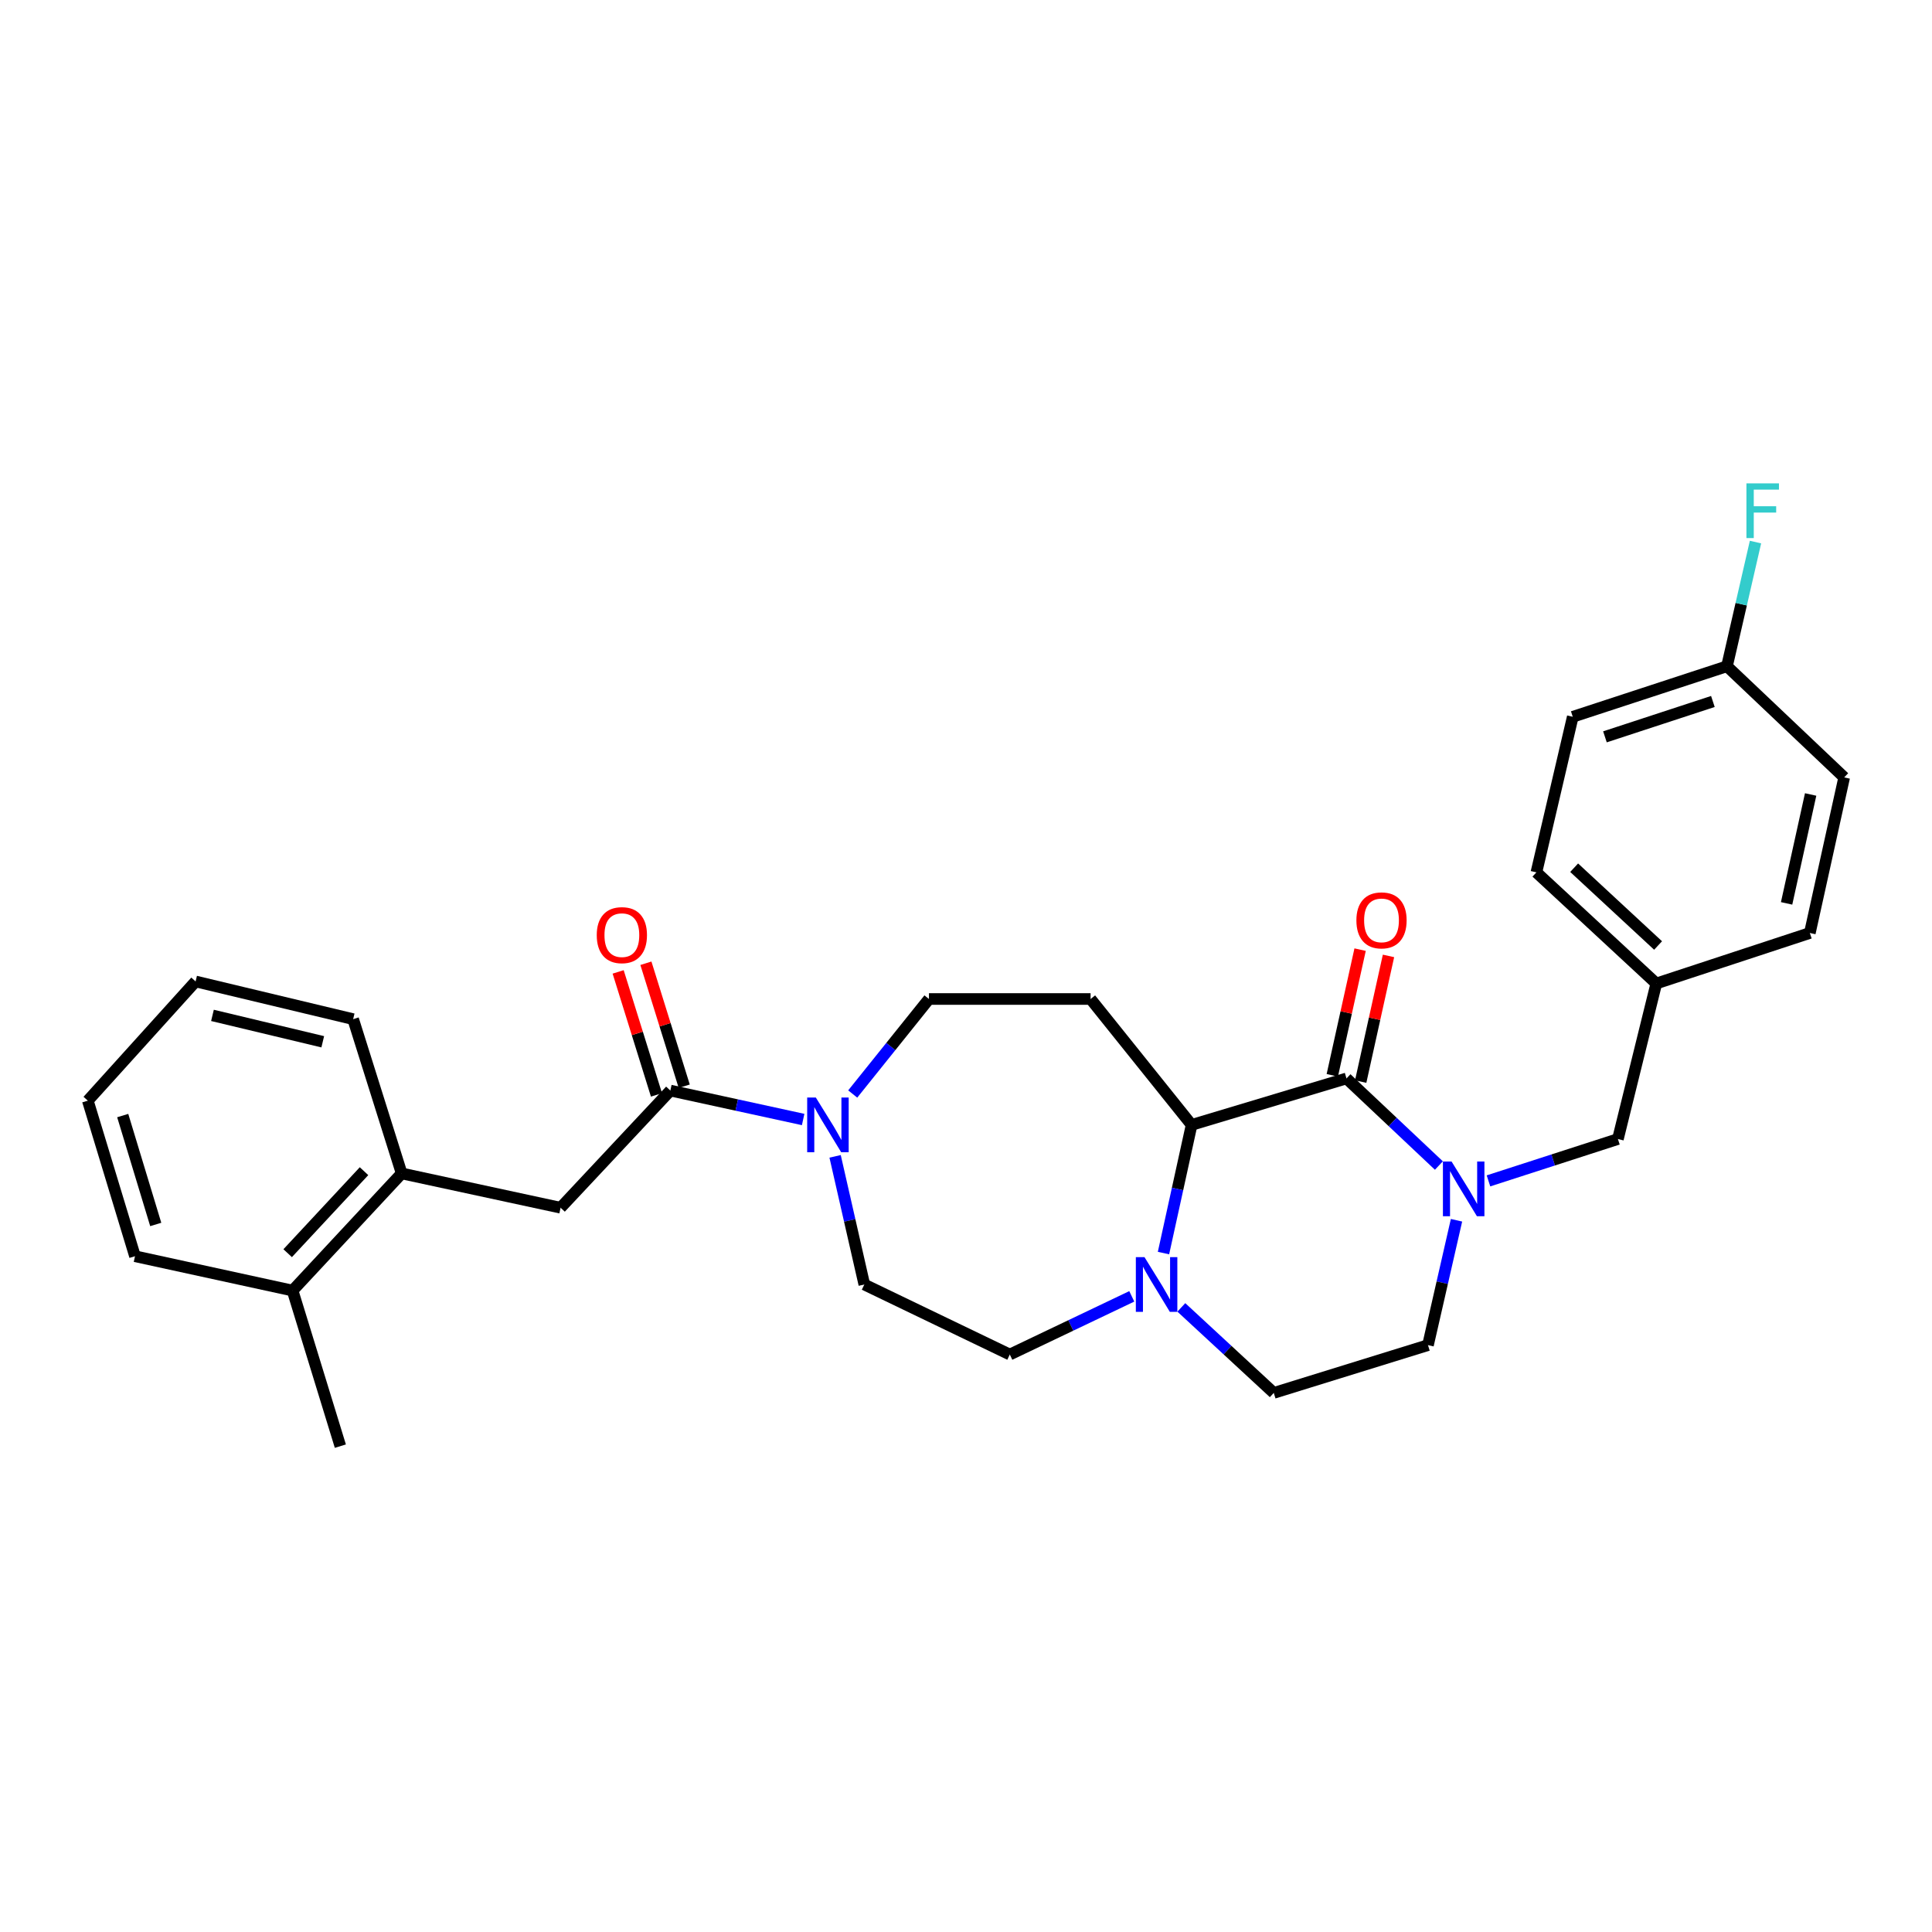 <?xml version='1.0' encoding='iso-8859-1'?>
<svg version='1.1' baseProfile='full'
              xmlns='http://www.w3.org/2000/svg'
                      xmlns:rdkit='http://www.rdkit.org/xml'
                      xmlns:xlink='http://www.w3.org/1999/xlink'
                  xml:space='preserve'
width='1000px' height='1000px' viewBox='0 0 1000 1000'>
<!-- END OF HEADER -->
<rect style='opacity:1.0;fill:#FFFFFF;stroke:none' width='1000' height='1000' x='0' y='0'> </rect>
<path class='bond-0' d='M 696.942,558.195 L 720.857,580.738' style='fill:none;fill-rule:evenodd;stroke:#000000;stroke-width:6px;stroke-linecap:butt;stroke-linejoin:miter;stroke-opacity:1' />
<path class='bond-0' d='M 720.857,580.738 L 744.771,603.282' style='fill:none;fill-rule:evenodd;stroke:#0000FF;stroke-width:6px;stroke-linecap:butt;stroke-linejoin:miter;stroke-opacity:1' />
<path class='bond-1' d='M 696.942,558.195 L 616.776,582.247' style='fill:none;fill-rule:evenodd;stroke:#000000;stroke-width:6px;stroke-linecap:butt;stroke-linejoin:miter;stroke-opacity:1' />
<path class='bond-11' d='M 704.288,559.82 L 711.485,527.3' style='fill:none;fill-rule:evenodd;stroke:#000000;stroke-width:6px;stroke-linecap:butt;stroke-linejoin:miter;stroke-opacity:1' />
<path class='bond-11' d='M 711.485,527.3 L 718.683,494.781' style='fill:none;fill-rule:evenodd;stroke:#FF0000;stroke-width:6px;stroke-linecap:butt;stroke-linejoin:miter;stroke-opacity:1' />
<path class='bond-11' d='M 689.595,556.569 L 696.793,524.049' style='fill:none;fill-rule:evenodd;stroke:#000000;stroke-width:6px;stroke-linecap:butt;stroke-linejoin:miter;stroke-opacity:1' />
<path class='bond-11' d='M 696.793,524.049 L 703.99,491.529' style='fill:none;fill-rule:evenodd;stroke:#FF0000;stroke-width:6px;stroke-linecap:butt;stroke-linejoin:miter;stroke-opacity:1' />
<path class='bond-7' d='M 770.433,611.22 L 803.93,600.391' style='fill:none;fill-rule:evenodd;stroke:#0000FF;stroke-width:6px;stroke-linecap:butt;stroke-linejoin:miter;stroke-opacity:1' />
<path class='bond-7' d='M 803.93,600.391 L 837.427,589.562' style='fill:none;fill-rule:evenodd;stroke:#000000;stroke-width:6px;stroke-linecap:butt;stroke-linejoin:miter;stroke-opacity:1' />
<path class='bond-10' d='M 753.886,631.604 L 746.503,663.921' style='fill:none;fill-rule:evenodd;stroke:#0000FF;stroke-width:6px;stroke-linecap:butt;stroke-linejoin:miter;stroke-opacity:1' />
<path class='bond-10' d='M 746.503,663.921 L 739.119,696.239' style='fill:none;fill-rule:evenodd;stroke:#000000;stroke-width:6px;stroke-linecap:butt;stroke-linejoin:miter;stroke-opacity:1' />
<path class='bond-4' d='M 616.776,582.247 L 609.498,615.418' style='fill:none;fill-rule:evenodd;stroke:#000000;stroke-width:6px;stroke-linecap:butt;stroke-linejoin:miter;stroke-opacity:1' />
<path class='bond-4' d='M 609.498,615.418 L 602.221,648.588' style='fill:none;fill-rule:evenodd;stroke:#0000FF;stroke-width:6px;stroke-linecap:butt;stroke-linejoin:miter;stroke-opacity:1' />
<path class='bond-5' d='M 616.776,582.247 L 564.491,517.079' style='fill:none;fill-rule:evenodd;stroke:#000000;stroke-width:6px;stroke-linecap:butt;stroke-linejoin:miter;stroke-opacity:1' />
<path class='bond-2' d='M 346.974,564.473 L 381.342,571.962' style='fill:none;fill-rule:evenodd;stroke:#000000;stroke-width:6px;stroke-linecap:butt;stroke-linejoin:miter;stroke-opacity:1' />
<path class='bond-2' d='M 381.342,571.962 L 415.71,579.452' style='fill:none;fill-rule:evenodd;stroke:#0000FF;stroke-width:6px;stroke-linecap:butt;stroke-linejoin:miter;stroke-opacity:1' />
<path class='bond-6' d='M 346.974,564.473 L 290.158,625.118' style='fill:none;fill-rule:evenodd;stroke:#000000;stroke-width:6px;stroke-linecap:butt;stroke-linejoin:miter;stroke-opacity:1' />
<path class='bond-15' d='M 354.158,562.234 L 344.238,530.406' style='fill:none;fill-rule:evenodd;stroke:#000000;stroke-width:6px;stroke-linecap:butt;stroke-linejoin:miter;stroke-opacity:1' />
<path class='bond-15' d='M 344.238,530.406 L 334.318,498.577' style='fill:none;fill-rule:evenodd;stroke:#FF0000;stroke-width:6px;stroke-linecap:butt;stroke-linejoin:miter;stroke-opacity:1' />
<path class='bond-15' d='M 339.791,566.712 L 329.871,534.883' style='fill:none;fill-rule:evenodd;stroke:#000000;stroke-width:6px;stroke-linecap:butt;stroke-linejoin:miter;stroke-opacity:1' />
<path class='bond-15' d='M 329.871,534.883 L 319.951,503.055' style='fill:none;fill-rule:evenodd;stroke:#FF0000;stroke-width:6px;stroke-linecap:butt;stroke-linejoin:miter;stroke-opacity:1' />
<path class='bond-3' d='M 441.366,566.257 L 461.094,541.668' style='fill:none;fill-rule:evenodd;stroke:#0000FF;stroke-width:6px;stroke-linecap:butt;stroke-linejoin:miter;stroke-opacity:1' />
<path class='bond-3' d='M 461.094,541.668 L 480.822,517.079' style='fill:none;fill-rule:evenodd;stroke:#000000;stroke-width:6px;stroke-linecap:butt;stroke-linejoin:miter;stroke-opacity:1' />
<path class='bond-30' d='M 432.248,598.525 L 439.81,631.694' style='fill:none;fill-rule:evenodd;stroke:#0000FF;stroke-width:6px;stroke-linecap:butt;stroke-linejoin:miter;stroke-opacity:1' />
<path class='bond-30' d='M 439.81,631.694 L 447.372,664.863' style='fill:none;fill-rule:evenodd;stroke:#000000;stroke-width:6px;stroke-linecap:butt;stroke-linejoin:miter;stroke-opacity:1' />
<path class='bond-12' d='M 611.456,676.708 L 635.38,698.838' style='fill:none;fill-rule:evenodd;stroke:#0000FF;stroke-width:6px;stroke-linecap:butt;stroke-linejoin:miter;stroke-opacity:1' />
<path class='bond-12' d='M 635.38,698.838 L 659.304,720.968' style='fill:none;fill-rule:evenodd;stroke:#000000;stroke-width:6px;stroke-linecap:butt;stroke-linejoin:miter;stroke-opacity:1' />
<path class='bond-13' d='M 585.806,670.989 L 554.24,686.047' style='fill:none;fill-rule:evenodd;stroke:#0000FF;stroke-width:6px;stroke-linecap:butt;stroke-linejoin:miter;stroke-opacity:1' />
<path class='bond-13' d='M 554.24,686.047 L 522.673,701.104' style='fill:none;fill-rule:evenodd;stroke:#000000;stroke-width:6px;stroke-linecap:butt;stroke-linejoin:miter;stroke-opacity:1' />
<path class='bond-9' d='M 564.491,517.079 L 480.822,517.079' style='fill:none;fill-rule:evenodd;stroke:#000000;stroke-width:6px;stroke-linecap:butt;stroke-linejoin:miter;stroke-opacity:1' />
<path class='bond-8' d='M 290.158,625.118 L 207.902,607.361' style='fill:none;fill-rule:evenodd;stroke:#000000;stroke-width:6px;stroke-linecap:butt;stroke-linejoin:miter;stroke-opacity:1' />
<path class='bond-17' d='M 837.427,589.562 L 857.299,509.053' style='fill:none;fill-rule:evenodd;stroke:#000000;stroke-width:6px;stroke-linecap:butt;stroke-linejoin:miter;stroke-opacity:1' />
<path class='bond-16' d='M 207.902,607.361 L 151.437,667.998' style='fill:none;fill-rule:evenodd;stroke:#000000;stroke-width:6px;stroke-linecap:butt;stroke-linejoin:miter;stroke-opacity:1' />
<path class='bond-16' d='M 188.419,606.201 L 148.894,648.647' style='fill:none;fill-rule:evenodd;stroke:#000000;stroke-width:6px;stroke-linecap:butt;stroke-linejoin:miter;stroke-opacity:1' />
<path class='bond-24' d='M 207.902,607.361 L 182.788,527.512' style='fill:none;fill-rule:evenodd;stroke:#000000;stroke-width:6px;stroke-linecap:butt;stroke-linejoin:miter;stroke-opacity:1' />
<path class='bond-29' d='M 739.119,696.239 L 659.304,720.968' style='fill:none;fill-rule:evenodd;stroke:#000000;stroke-width:6px;stroke-linecap:butt;stroke-linejoin:miter;stroke-opacity:1' />
<path class='bond-14' d='M 522.673,701.104 L 447.372,664.863' style='fill:none;fill-rule:evenodd;stroke:#000000;stroke-width:6px;stroke-linecap:butt;stroke-linejoin:miter;stroke-opacity:1' />
<path class='bond-25' d='M 151.437,667.998 L 176.167,748.523' style='fill:none;fill-rule:evenodd;stroke:#000000;stroke-width:6px;stroke-linecap:butt;stroke-linejoin:miter;stroke-opacity:1' />
<path class='bond-26' d='M 151.437,667.998 L 69.875,650.224' style='fill:none;fill-rule:evenodd;stroke:#000000;stroke-width:6px;stroke-linecap:butt;stroke-linejoin:miter;stroke-opacity:1' />
<path class='bond-20' d='M 857.299,509.053 L 936.772,482.911' style='fill:none;fill-rule:evenodd;stroke:#000000;stroke-width:6px;stroke-linecap:butt;stroke-linejoin:miter;stroke-opacity:1' />
<path class='bond-21' d='M 857.299,509.053 L 795.241,451.535' style='fill:none;fill-rule:evenodd;stroke:#000000;stroke-width:6px;stroke-linecap:butt;stroke-linejoin:miter;stroke-opacity:1' />
<path class='bond-21' d='M 858.22,489.389 L 814.78,449.126' style='fill:none;fill-rule:evenodd;stroke:#000000;stroke-width:6px;stroke-linecap:butt;stroke-linejoin:miter;stroke-opacity:1' />
<path class='bond-18' d='M 893.875,344.858 L 814.06,371.009' style='fill:none;fill-rule:evenodd;stroke:#000000;stroke-width:6px;stroke-linecap:butt;stroke-linejoin:miter;stroke-opacity:1' />
<path class='bond-18' d='M 886.588,363.081 L 830.718,381.387' style='fill:none;fill-rule:evenodd;stroke:#000000;stroke-width:6px;stroke-linecap:butt;stroke-linejoin:miter;stroke-opacity:1' />
<path class='bond-19' d='M 893.875,344.858 L 901.258,312.716' style='fill:none;fill-rule:evenodd;stroke:#000000;stroke-width:6px;stroke-linecap:butt;stroke-linejoin:miter;stroke-opacity:1' />
<path class='bond-19' d='M 901.258,312.716 L 908.641,280.574' style='fill:none;fill-rule:evenodd;stroke:#33CCCC;stroke-width:6px;stroke-linecap:butt;stroke-linejoin:miter;stroke-opacity:1' />
<path class='bond-31' d='M 893.875,344.858 L 954.545,402.385' style='fill:none;fill-rule:evenodd;stroke:#000000;stroke-width:6px;stroke-linecap:butt;stroke-linejoin:miter;stroke-opacity:1' />
<path class='bond-23' d='M 936.772,482.911 L 954.545,402.385' style='fill:none;fill-rule:evenodd;stroke:#000000;stroke-width:6px;stroke-linecap:butt;stroke-linejoin:miter;stroke-opacity:1' />
<path class='bond-23' d='M 924.743,467.588 L 937.185,411.22' style='fill:none;fill-rule:evenodd;stroke:#000000;stroke-width:6px;stroke-linecap:butt;stroke-linejoin:miter;stroke-opacity:1' />
<path class='bond-22' d='M 795.241,451.535 L 814.06,371.009' style='fill:none;fill-rule:evenodd;stroke:#000000;stroke-width:6px;stroke-linecap:butt;stroke-linejoin:miter;stroke-opacity:1' />
<path class='bond-27' d='M 182.788,527.512 L 101.242,508' style='fill:none;fill-rule:evenodd;stroke:#000000;stroke-width:6px;stroke-linecap:butt;stroke-linejoin:miter;stroke-opacity:1' />
<path class='bond-27' d='M 167.054,539.221 L 109.972,525.562' style='fill:none;fill-rule:evenodd;stroke:#000000;stroke-width:6px;stroke-linecap:butt;stroke-linejoin:miter;stroke-opacity:1' />
<path class='bond-32' d='M 69.875,650.224 L 45.455,569.707' style='fill:none;fill-rule:evenodd;stroke:#000000;stroke-width:6px;stroke-linecap:butt;stroke-linejoin:miter;stroke-opacity:1' />
<path class='bond-32' d='M 80.612,633.779 L 63.518,577.417' style='fill:none;fill-rule:evenodd;stroke:#000000;stroke-width:6px;stroke-linecap:butt;stroke-linejoin:miter;stroke-opacity:1' />
<path class='bond-28' d='M 101.242,508 L 45.455,569.707' style='fill:none;fill-rule:evenodd;stroke:#000000;stroke-width:6px;stroke-linecap:butt;stroke-linejoin:miter;stroke-opacity:1' />
<path  class='atom-1' d='M 751.335 601.21
L 760.615 616.21
Q 761.535 617.69, 763.015 620.37
Q 764.495 623.05, 764.575 623.21
L 764.575 601.21
L 768.335 601.21
L 768.335 629.53
L 764.455 629.53
L 754.495 613.13
Q 753.335 611.21, 752.095 609.01
Q 750.895 606.81, 750.535 606.13
L 750.535 629.53
L 746.855 629.53
L 746.855 601.21
L 751.335 601.21
' fill='#0000FF'/>
<path  class='atom-4' d='M 422.277 568.087
L 431.557 583.087
Q 432.477 584.567, 433.957 587.247
Q 435.437 589.927, 435.517 590.087
L 435.517 568.087
L 439.277 568.087
L 439.277 596.407
L 435.397 596.407
L 425.437 580.007
Q 424.277 578.087, 423.037 575.887
Q 421.837 573.687, 421.477 573.007
L 421.477 596.407
L 417.797 596.407
L 417.797 568.087
L 422.277 568.087
' fill='#0000FF'/>
<path  class='atom-5' d='M 592.391 650.703
L 601.671 665.703
Q 602.591 667.183, 604.071 669.863
Q 605.551 672.543, 605.631 672.703
L 605.631 650.703
L 609.391 650.703
L 609.391 679.023
L 605.511 679.023
L 595.551 662.623
Q 594.391 660.703, 593.151 658.503
Q 591.951 656.303, 591.591 655.623
L 591.591 679.023
L 587.911 679.023
L 587.911 650.703
L 592.391 650.703
' fill='#0000FF'/>
<path  class='atom-12' d='M 702.067 476.378
Q 702.067 469.578, 705.427 465.778
Q 708.787 461.978, 715.067 461.978
Q 721.347 461.978, 724.707 465.778
Q 728.067 469.578, 728.067 476.378
Q 728.067 483.258, 724.667 487.178
Q 721.267 491.058, 715.067 491.058
Q 708.827 491.058, 705.427 487.178
Q 702.067 483.298, 702.067 476.378
M 715.067 487.858
Q 719.387 487.858, 721.707 484.978
Q 724.067 482.058, 724.067 476.378
Q 724.067 470.818, 721.707 468.018
Q 719.387 465.178, 715.067 465.178
Q 710.747 465.178, 708.387 467.978
Q 706.067 470.778, 706.067 476.378
Q 706.067 482.098, 708.387 484.978
Q 710.747 487.858, 715.067 487.858
' fill='#FF0000'/>
<path  class='atom-16' d='M 308.877 484.027
Q 308.877 477.227, 312.237 473.427
Q 315.597 469.627, 321.877 469.627
Q 328.157 469.627, 331.517 473.427
Q 334.877 477.227, 334.877 484.027
Q 334.877 490.907, 331.477 494.827
Q 328.077 498.707, 321.877 498.707
Q 315.637 498.707, 312.237 494.827
Q 308.877 490.947, 308.877 484.027
M 321.877 495.507
Q 326.197 495.507, 328.517 492.627
Q 330.877 489.707, 330.877 484.027
Q 330.877 478.467, 328.517 475.667
Q 326.197 472.827, 321.877 472.827
Q 317.557 472.827, 315.197 475.627
Q 312.877 478.427, 312.877 484.027
Q 312.877 489.747, 315.197 492.627
Q 317.557 495.507, 321.877 495.507
' fill='#FF0000'/>
<path  class='atom-20' d='M 903.948 250.189
L 920.788 250.189
L 920.788 253.429
L 907.748 253.429
L 907.748 262.029
L 919.348 262.029
L 919.348 265.309
L 907.748 265.309
L 907.748 278.509
L 903.948 278.509
L 903.948 250.189
' fill='#33CCCC'/>
</svg>
